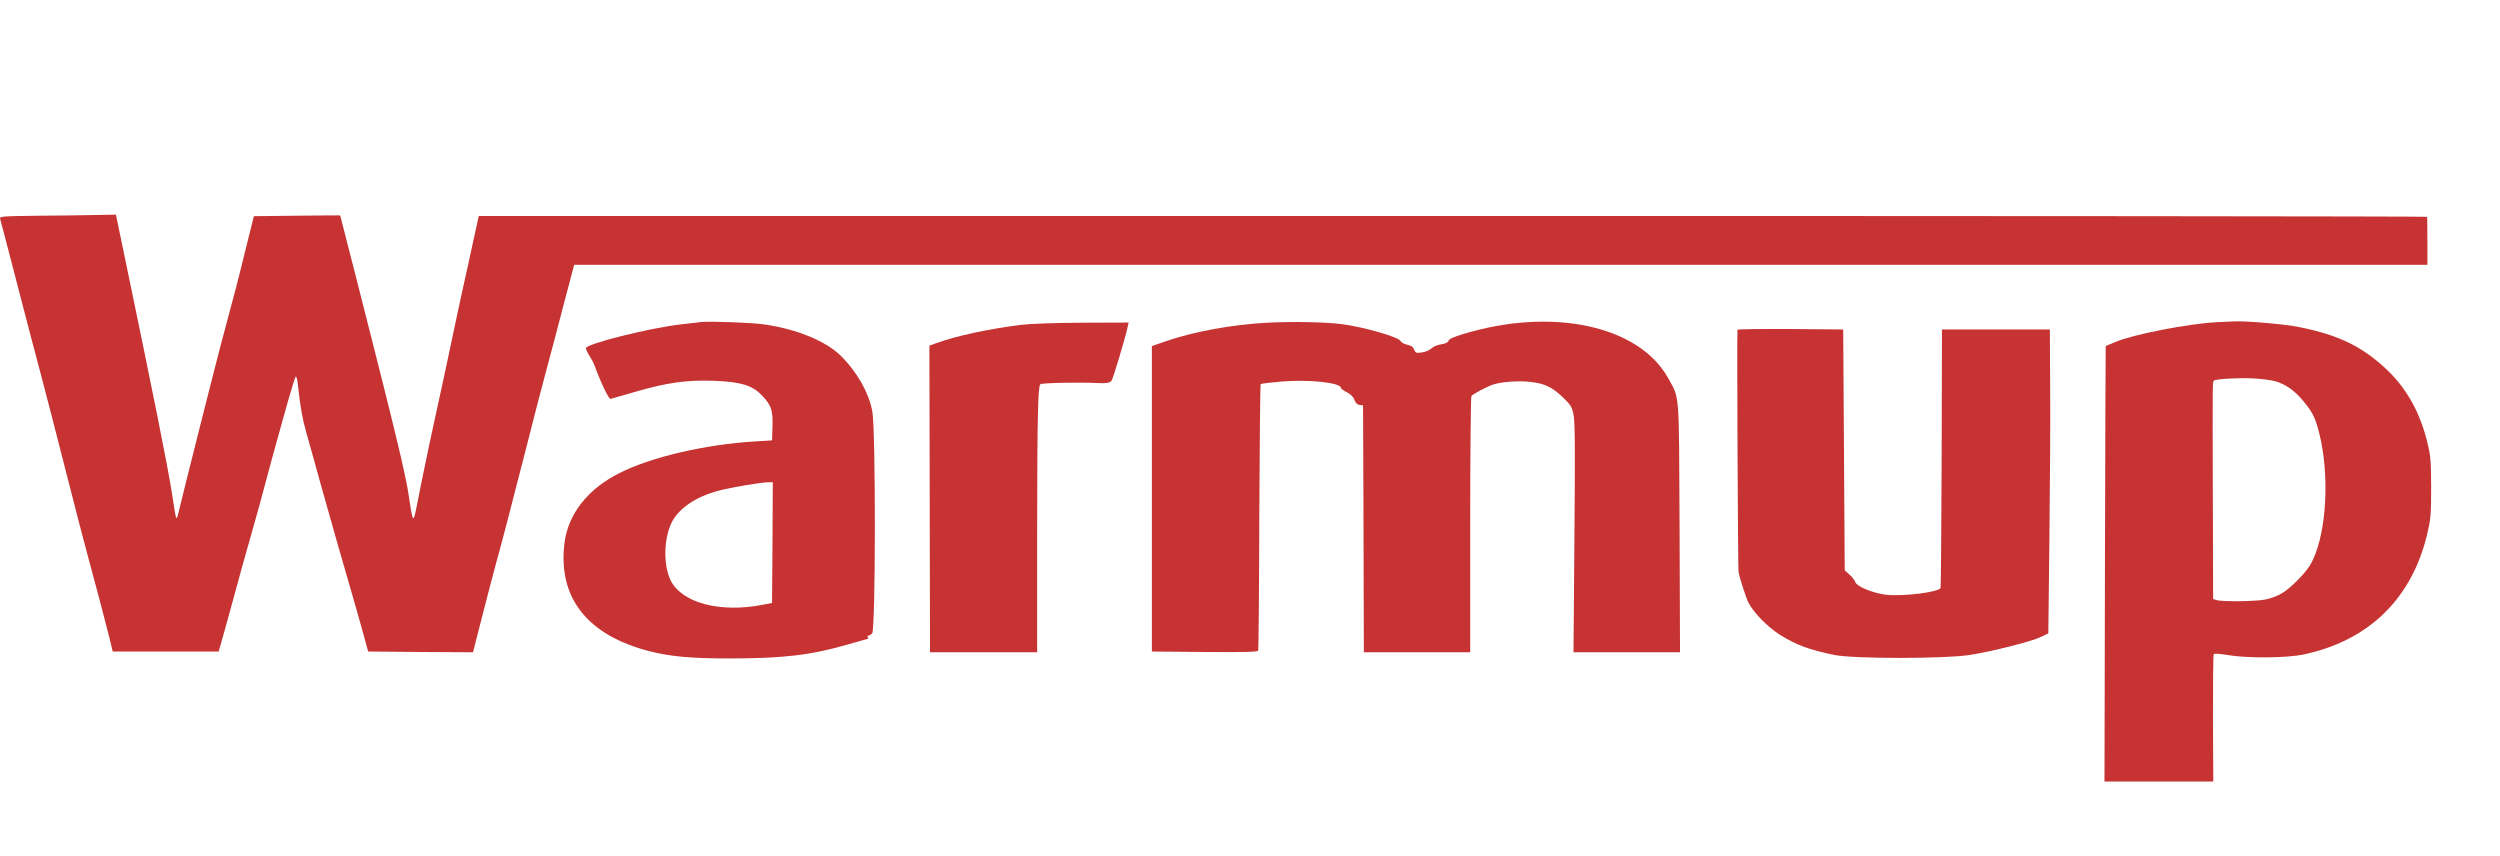 <svg width="146" height="50" viewBox="0 0 146 50" fill="none" xmlns="http://www.w3.org/2000/svg">
<path d="M2.245 12.599C0.08 12.625 -0.044 12.634 0.009 12.785C0.071 12.998 0.444 14.427 1.207 17.373C1.544 18.686 2.067 20.665 2.36 21.765C2.653 22.866 3.327 25.475 3.86 27.578C4.392 29.672 4.969 31.891 5.138 32.503C5.546 33.994 6.122 36.177 6.38 37.206L6.584 38.049H9.681H12.769L12.884 37.65C12.955 37.428 13.186 36.567 13.416 35.742C13.869 34.065 14.481 31.855 14.872 30.506C15.014 30.018 15.235 29.22 15.36 28.732C15.59 27.835 16.061 26.123 16.797 23.496C17.019 22.715 17.232 22.041 17.267 21.996C17.312 21.961 17.365 22.156 17.392 22.44C17.542 23.798 17.658 24.454 17.889 25.271C18.03 25.759 18.412 27.117 18.732 28.288C19.308 30.338 19.921 32.512 20.772 35.431C20.985 36.186 21.243 37.082 21.331 37.428L21.5 38.049L24.561 38.076L27.622 38.094L28.173 35.946C28.474 34.757 28.856 33.311 29.016 32.725C29.37 31.456 29.592 30.586 30.719 26.203C31.181 24.375 31.678 22.458 31.82 21.943C31.962 21.428 32.21 20.47 32.388 19.813C32.556 19.157 32.884 17.905 33.115 17.036L33.532 15.465H87.641H141.76V14.089C141.76 13.335 141.751 12.687 141.742 12.661C141.724 12.634 116.125 12.607 84.838 12.616H27.96L27.622 14.152C27.445 14.995 27.152 16.308 26.984 17.062C26.824 17.817 26.575 18.935 26.451 19.547C26.327 20.159 26.061 21.375 25.875 22.254C25.147 25.555 24.81 27.179 24.544 28.51C24.197 30.302 24.189 30.32 24.109 30.231C24.064 30.187 23.967 29.628 23.878 28.998C23.727 27.853 23.062 25.093 20.879 16.53L19.867 12.581H18.989C18.51 12.581 17.374 12.599 16.469 12.607L14.827 12.625L14.357 14.507C13.931 16.255 13.7 17.151 12.875 20.213C12.6 21.233 10.621 29.087 10.417 29.965C10.373 30.151 10.32 30.285 10.293 30.258C10.266 30.24 10.151 29.566 10.036 28.776C9.805 27.276 9.006 23.283 7.143 14.329L6.77 12.537L5.652 12.554C5.04 12.572 3.505 12.59 2.245 12.599Z" fill="#C73232"/>
<path d="M40.961 18.806C40.792 18.824 40.269 18.886 39.807 18.939C37.971 19.143 34.217 20.084 34.217 20.332C34.217 20.395 34.306 20.59 34.421 20.776C34.537 20.953 34.679 21.22 34.732 21.371C35.087 22.356 35.557 23.323 35.655 23.296C35.717 23.279 36.373 23.092 37.11 22.879C38.964 22.338 40.153 22.178 41.715 22.24C43.268 22.302 43.916 22.498 44.475 23.066C45.043 23.66 45.14 23.935 45.114 24.894L45.087 25.719L44.066 25.781C41.165 25.959 38.015 26.695 36.178 27.627C34.333 28.55 33.179 30.014 32.966 31.709C32.567 34.921 34.315 37.122 37.988 38.045C39.204 38.347 40.384 38.453 42.567 38.453C45.779 38.453 47.403 38.258 49.603 37.61C50.189 37.441 50.677 37.3 50.695 37.3C50.713 37.3 50.704 37.255 50.677 37.211C50.651 37.166 50.659 37.122 50.713 37.122C50.757 37.122 50.864 37.06 50.934 36.989C51.139 36.785 51.147 25.089 50.943 24.024C50.739 22.915 50.012 21.655 49.062 20.741C48.184 19.898 46.498 19.214 44.643 18.948C43.96 18.841 41.458 18.753 40.961 18.806ZM45.114 31.682L45.087 35.214L44.572 35.312C42.088 35.809 39.852 35.223 39.177 33.919C38.734 33.031 38.751 31.487 39.222 30.52C39.63 29.686 40.668 28.985 42.008 28.647C42.718 28.461 44.404 28.177 44.803 28.168L45.131 28.159L45.114 31.682Z" fill="#C73232"/>
<path d="M74.013 18.846C71.981 18.953 69.719 19.361 68.086 19.929L67.269 20.213V29.131V38.049L70.357 38.076C72.78 38.094 73.445 38.076 73.481 37.987C73.499 37.925 73.534 34.411 73.543 30.178C73.561 25.954 73.596 22.467 73.623 22.431C73.658 22.404 74.217 22.334 74.865 22.28C76.489 22.147 78.317 22.351 78.317 22.662C78.317 22.706 78.477 22.822 78.663 22.91C78.885 23.026 79.044 23.185 79.098 23.354C79.16 23.523 79.257 23.629 79.399 23.647L79.603 23.674L79.63 30.879L79.648 38.094H82.753H85.859V30.657C85.859 26.575 85.895 23.185 85.93 23.132C86.001 23.026 86.755 22.617 87.146 22.476C87.616 22.298 88.716 22.218 89.408 22.307C90.234 22.404 90.651 22.609 91.29 23.221C91.724 23.638 91.804 23.762 91.893 24.215C91.982 24.623 91.99 26.265 91.946 31.412L91.893 38.094H95.007H98.113L98.087 30.79C98.051 22.671 98.095 23.31 97.421 22.085C95.709 19.006 90.642 17.923 85.442 19.512C84.901 19.671 84.617 19.804 84.59 19.902C84.564 20 84.422 20.071 84.173 20.106C83.969 20.133 83.712 20.239 83.596 20.346C83.481 20.452 83.233 20.559 83.028 20.585C82.709 20.63 82.665 20.612 82.585 20.417C82.523 20.257 82.407 20.177 82.186 20.133C82.008 20.097 81.831 20 81.786 19.911C81.662 19.68 79.737 19.121 78.406 18.935C77.492 18.811 75.504 18.766 74.013 18.846Z" fill="#C73232"/>
<path d="M129.513 18.814C127.871 18.885 124.553 19.533 123.523 19.977C123.231 20.101 122.982 20.208 122.973 20.208C122.964 20.216 122.947 25.94 122.929 32.933L122.902 45.641H126.079H129.256L129.238 41.967C129.238 39.944 129.247 38.249 129.282 38.204C129.309 38.16 129.637 38.178 130.063 38.249C131.243 38.453 133.55 38.435 134.571 38.213C138.351 37.397 140.844 34.956 141.74 31.22C141.953 30.333 141.98 30.084 141.98 28.469C141.971 26.837 141.953 26.624 141.731 25.736C141.297 24.006 140.489 22.595 139.291 21.494C137.88 20.199 136.558 19.569 134.305 19.107C133.453 18.93 131.208 18.735 130.445 18.77C130.249 18.779 129.832 18.797 129.513 18.814ZM132.885 22.266C133.488 22.444 134.021 22.817 134.535 23.447C135.068 24.095 135.218 24.405 135.449 25.319C136.044 27.724 135.884 30.963 135.077 32.684C134.89 33.093 134.615 33.448 134.163 33.9C133.462 34.593 133.098 34.814 132.352 35.001C131.838 35.125 129.797 35.151 129.451 35.045L129.247 34.983L129.229 28.842C129.211 22.258 129.211 22.311 129.291 22.231C129.389 22.133 130.711 22.053 131.554 22.098C132.015 22.116 132.619 22.195 132.885 22.266Z" fill="#C73232"/>
<path d="M59.637 18.97C57.782 19.201 55.857 19.609 54.694 20.035L54.277 20.186L54.295 29.14L54.313 38.094H57.445H60.569V31.234C60.577 24.348 60.613 22.591 60.755 22.44C60.826 22.36 63.097 22.316 64.073 22.369C64.579 22.396 64.792 22.369 64.908 22.245C64.987 22.174 65.715 19.742 65.848 19.121L65.91 18.837L63.257 18.846C61.66 18.855 60.222 18.899 59.637 18.97Z" fill="#C73232"/>
<path d="M101.468 19.258C101.432 19.498 101.494 33.146 101.53 33.395C101.583 33.723 101.965 34.912 102.115 35.205C102.426 35.8 103.233 36.616 103.943 37.069C104.902 37.672 105.665 37.947 107.12 38.249C108.265 38.48 113.553 38.48 115.044 38.249C116.366 38.036 118.664 37.459 119.196 37.193L119.622 36.989L119.685 31.442C119.72 28.39 119.747 24.396 119.729 22.568L119.711 19.241H116.561H113.411L113.393 26.739C113.376 30.857 113.349 34.282 113.331 34.335C113.234 34.584 111.148 34.841 110.163 34.735C109.391 34.646 108.424 34.255 108.344 33.98C108.309 33.883 108.167 33.697 108.007 33.554L107.732 33.306L107.688 26.269L107.643 19.241L104.564 19.214C102.861 19.205 101.468 19.223 101.468 19.258Z" fill="#C73232"/>
</svg>

